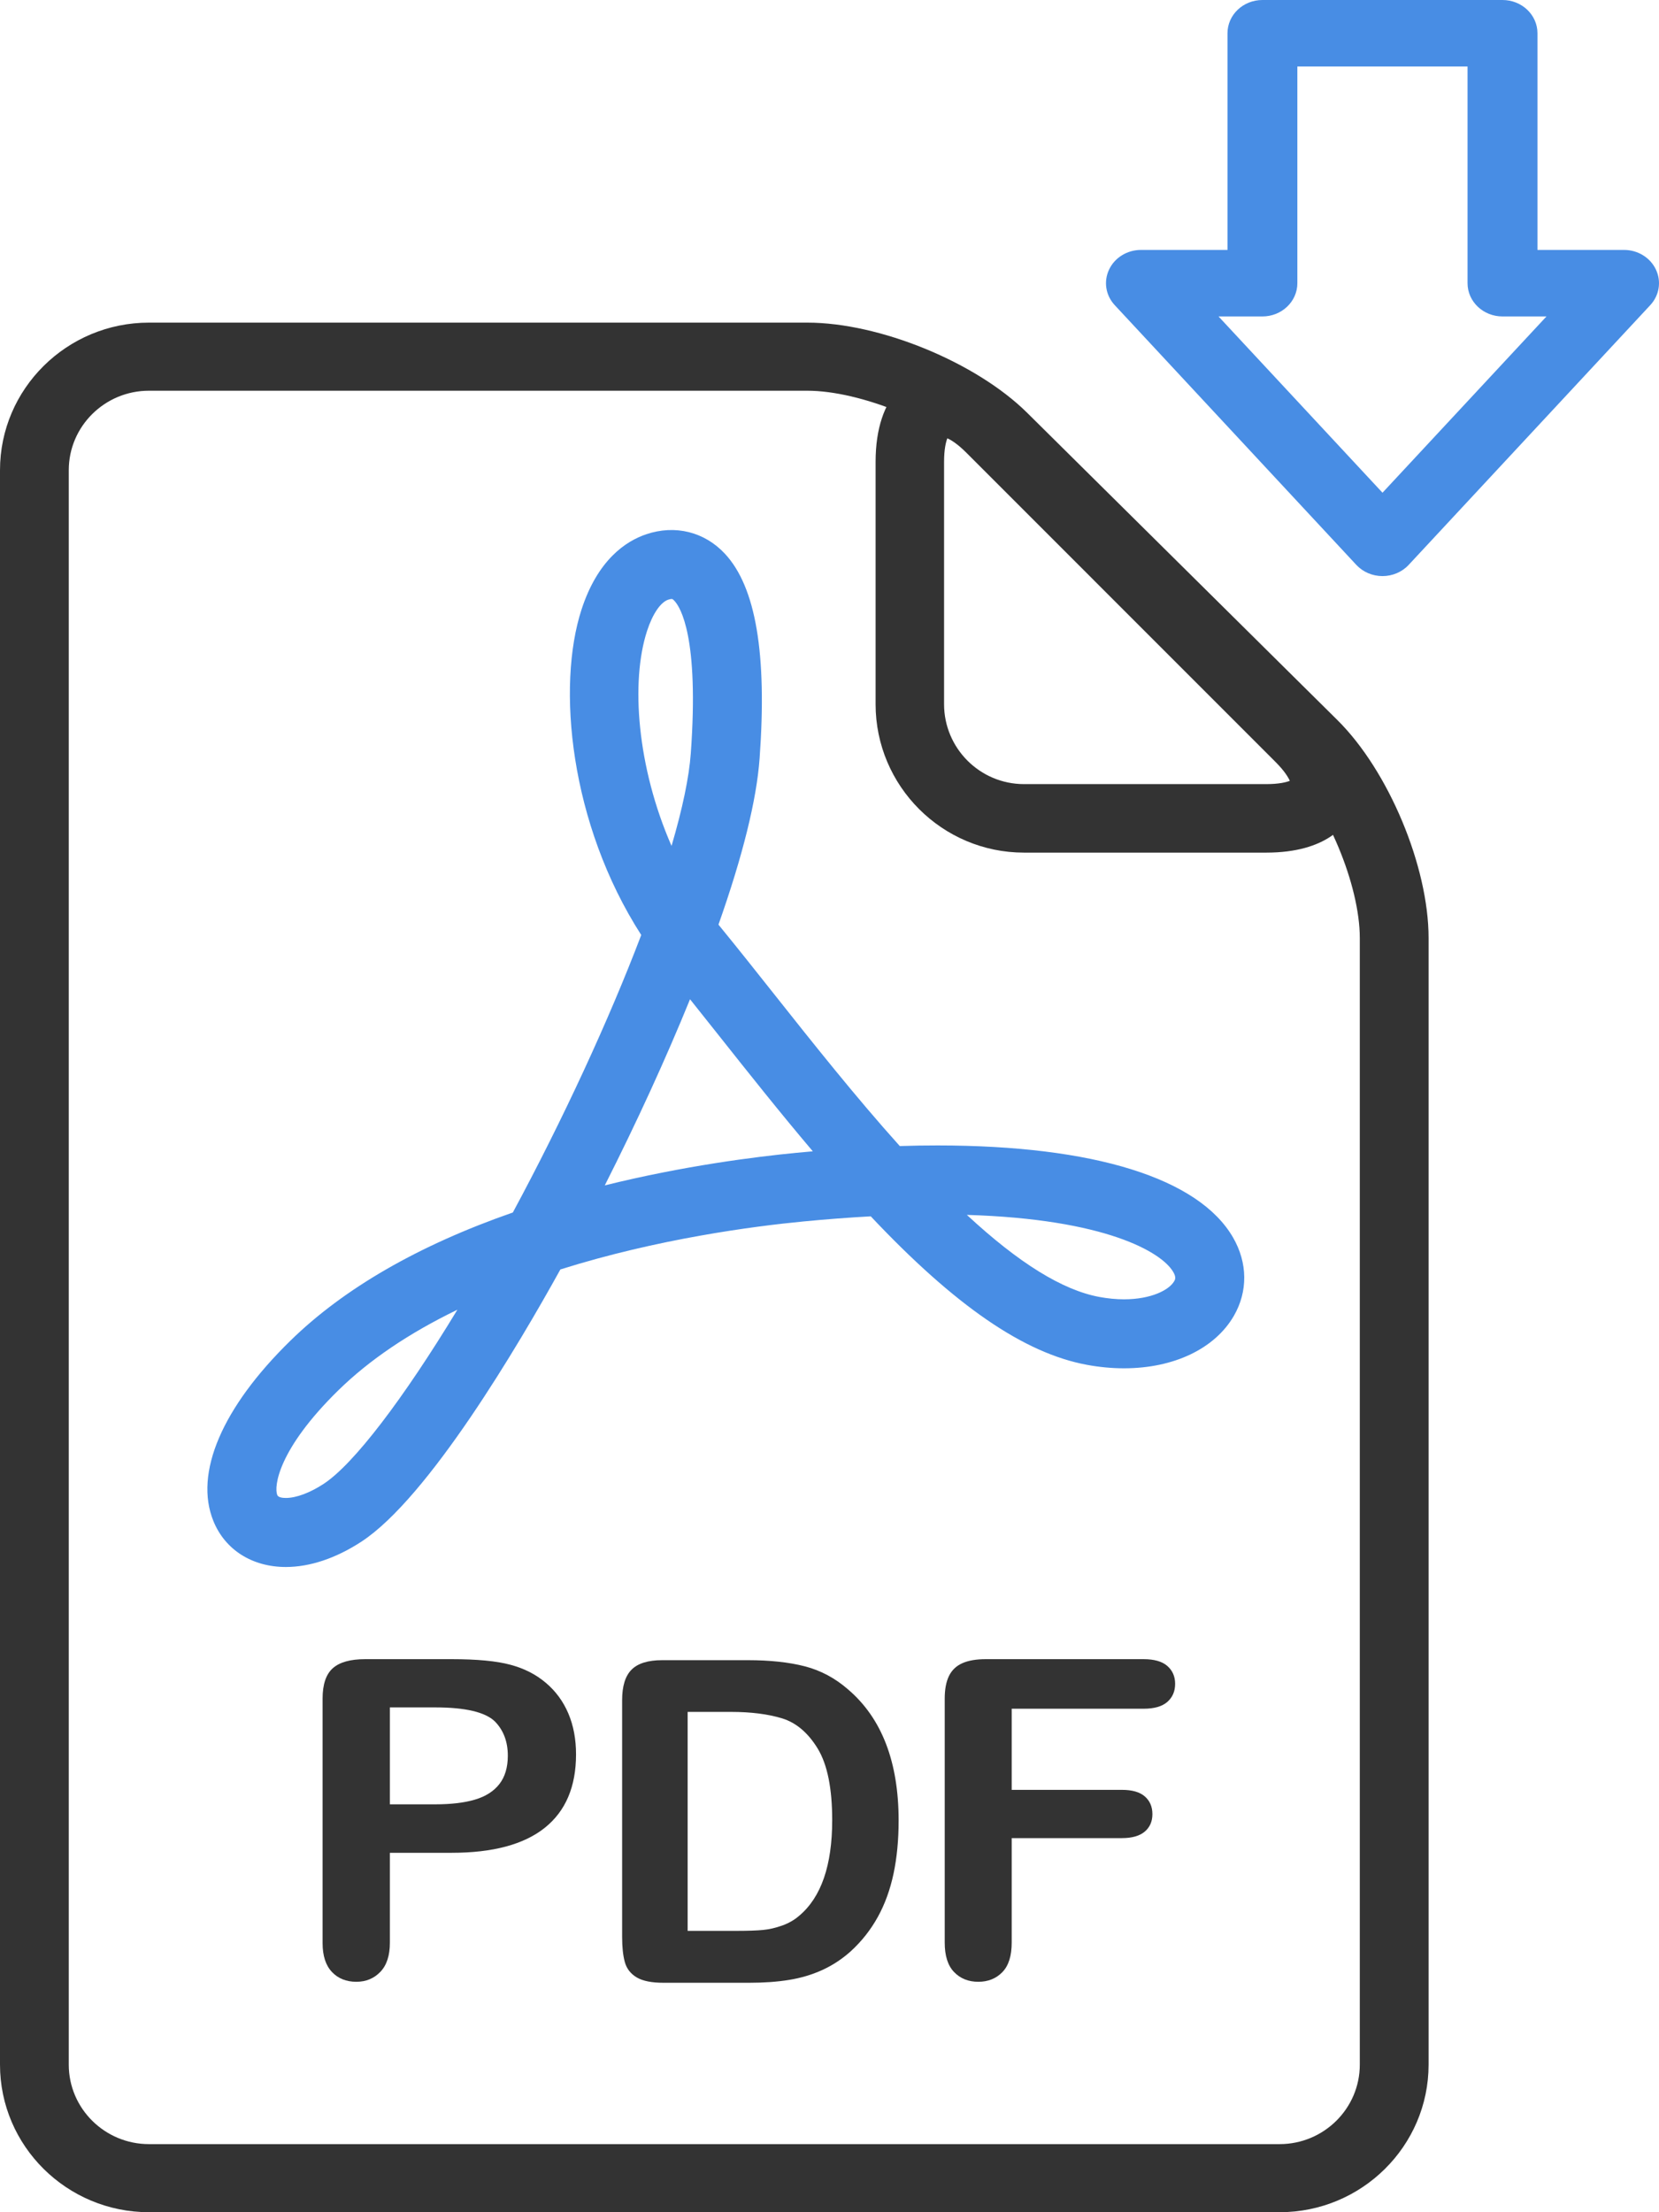 <?xml version="1.0" encoding="UTF-8"?>
<svg width="69px" height="92px" viewBox="0 0 69 92" version="1.1" xmlns="http://www.w3.org/2000/svg" xmlns:xlink="http://www.w3.org/1999/xlink">
    <title>编组</title>
    <g id="投资者首页" stroke="none" stroke-width="1" fill="none" fill-rule="evenodd">
        <g id="公司治理" transform="translate(-927, -1295)">
            <g id="编组-4备份" transform="translate(748, 1008)">
                <g id="编组" transform="translate(179, 287)">
                    <path d="M6.196,16.249 C4.356,16.249 2.86,17.731 2.86,19.553 L2.86,85.863 C2.86,87.685 4.356,89.168 6.196,89.168 L53.22,89.168 C55.06,89.168 56.556,87.685 56.556,85.863 L56.556,39.01 C56.556,36.807 55.178,33.509 53.605,31.952 L40.702,19.172 C39.13,17.615 35.8,16.249 33.576,16.249 L6.196,16.249 Z M53.22,92 L6.196,92 C2.78,92 0,89.247 0,85.863 L0,19.553 C0,16.17 2.78,13.417 6.196,13.417 L33.577,13.417 C36.582,13.417 40.6,15.065 42.724,17.17 L55.628,29.95 C57.752,32.054 59.417,36.034 59.417,39.01 L59.417,85.863 C59.416,89.247 56.636,92 53.22,92 L53.22,92 Z" id="Fill-1" fill="#333333"></path>
                    <path d="M39.401,18.228 C39.342,18.38 39.265,18.68 39.265,19.21 L39.265,29.285 C39.265,31.118 40.756,32.609 42.589,32.609 L52.663,32.609 C53.193,32.609 53.493,32.532 53.645,32.473 C53.579,32.324 53.421,32.057 53.046,31.683 L40.191,18.826 C39.817,18.452 39.55,18.294 39.401,18.228 M52.664,35.458 L42.59,35.458 C39.186,35.458 36.417,32.689 36.417,29.285 L36.417,19.21 C36.417,16.349 37.952,15.333 39.269,15.333 C40.237,15.333 41.225,15.831 42.206,16.812 L55.063,29.669 C56.854,31.46 56.636,32.896 56.348,33.593 C56.058,34.289 55.196,35.458 52.664,35.458" id="Fill-3" fill="#333333"></path>
                    <path d="M50.68,13.16 L57.5,20.491 L64.32,13.16 L62.49,13.16 C61.688,13.16 61.037,12.541 61.037,11.777 L61.037,2.765 L53.959,2.765 L53.959,11.777 C53.959,12.541 53.308,13.16 52.505,13.16 L50.68,13.16 Z M57.5,23.958 C57.083,23.958 56.687,23.789 56.411,23.492 L46.365,12.692 C45.985,12.285 45.893,11.705 46.129,11.209 C46.363,10.713 46.882,10.394 47.454,10.394 L51.053,10.394 L51.053,1.382 C51.053,0.618 51.704,0 52.506,0 L62.491,0 C63.294,0 63.945,0.618 63.945,1.382 L63.945,10.394 L67.547,10.394 C68.118,10.394 68.637,10.713 68.871,11.209 C69.107,11.705 69.014,12.285 68.635,12.692 L58.589,23.492 C58.313,23.789 57.916,23.958 57.5,23.958 L57.5,23.958 Z" id="Fill-5" fill="#488DE4"></path>
                    <path d="M18.103,71.006 L16.216,71.006 L16.216,75.037 L18.103,75.037 C18.763,75.037 19.315,74.972 19.758,74.84 C20.2,74.708 20.539,74.492 20.772,74.191 C21.004,73.892 21.121,73.499 21.121,73.013 C21.121,72.431 20.941,71.957 20.584,71.591 C20.181,71.201 19.354,71.006 18.103,71.006 M18.781,77.053 L16.216,77.053 L16.216,80.788 C16.216,81.322 16.085,81.727 15.821,82.002 C15.557,82.278 15.223,82.417 14.822,82.417 C14.401,82.417 14.061,82.28 13.804,82.007 C13.546,81.733 13.417,81.334 13.417,80.806 L13.417,70.638 C13.417,70.049 13.559,69.629 13.841,69.377 C14.124,69.125 14.573,69 15.19,69 L18.781,69 C19.843,69 20.662,69.078 21.233,69.234 C21.798,69.384 22.288,69.633 22.699,69.981 C23.112,70.329 23.424,70.755 23.638,71.258 C23.852,71.762 23.958,72.329 23.958,72.96 C23.958,74.304 23.524,75.321 22.657,76.014 C21.79,76.706 20.498,77.053 18.781,77.053" id="Fill-7" fill="#333333"></path>
                    <path d="M28.6,71.192 L28.6,80.299 L30.665,80.299 C31.118,80.299 31.473,80.286 31.731,80.262 C31.988,80.238 32.253,80.177 32.529,80.079 C32.804,79.981 33.042,79.844 33.244,79.667 C34.155,78.899 34.612,77.574 34.612,75.696 C34.612,74.371 34.411,73.38 34.011,72.721 C33.61,72.062 33.115,71.643 32.529,71.462 C31.942,71.283 31.231,71.193 30.4,71.193 L28.6,71.193 L28.6,71.192 Z M27.545,69.042 L31.098,69.042 C32.021,69.042 32.815,69.127 33.475,69.298 C34.135,69.469 34.735,69.789 35.273,70.259 C36.674,71.455 37.375,73.273 37.375,75.713 C37.375,76.519 37.304,77.254 37.164,77.919 C37.022,78.585 36.806,79.184 36.511,79.718 C36.217,80.251 35.842,80.729 35.383,81.149 C35.022,81.473 34.627,81.732 34.198,81.928 C33.77,82.123 33.31,82.26 32.816,82.339 C32.324,82.419 31.769,82.458 31.151,82.458 L27.6,82.458 C27.104,82.458 26.731,82.384 26.48,82.234 C26.229,82.084 26.065,81.873 25.989,81.603 C25.913,81.331 25.875,80.979 25.875,80.546 L25.875,70.707 C25.875,70.122 26.006,69.697 26.269,69.435 C26.532,69.172 26.957,69.042 27.545,69.042 L27.545,69.042 Z" id="Fill-9" fill="#333333"></path>
                    <path d="M47.564,71.061 L42.078,71.061 L42.078,74.435 L46.664,74.435 C47.089,74.435 47.406,74.526 47.616,74.71 C47.825,74.893 47.93,75.138 47.93,75.443 C47.93,75.749 47.824,75.992 47.611,76.172 C47.398,76.351 47.083,76.442 46.664,76.442 L42.078,76.442 L42.078,80.788 C42.078,81.341 41.948,81.75 41.689,82.016 C41.429,82.283 41.095,82.417 40.689,82.417 C40.277,82.417 39.94,82.282 39.681,82.012 C39.421,81.742 39.292,81.334 39.292,80.787 L39.292,70.638 C39.292,70.254 39.351,69.94 39.47,69.697 C39.589,69.454 39.775,69.278 40.028,69.166 C40.281,69.055 40.604,69 40.997,69 L47.562,69 C48.005,69 48.335,69.094 48.551,69.283 C48.767,69.472 48.875,69.72 48.875,70.026 C48.875,70.337 48.767,70.588 48.551,70.777 C48.335,70.967 48.007,71.061 47.564,71.061" id="Fill-11" fill="#333333"></path>
                    <path d="M27.934,24.91 C27.913,24.91 27.866,24.914 27.795,24.938 C27.472,25.046 27.142,25.532 26.912,26.238 C26.224,28.35 26.497,31.904 27.93,35.179 C28.387,33.627 28.659,32.323 28.731,31.33 C29.081,26.5 28.3,25.254 28.051,24.988 C27.981,24.91 27.955,24.91 27.934,24.91 M28.699,41.556 C27.698,44.018 26.479,46.679 25.154,49.297 C28.44,48.483 31.419,48.106 33.139,47.941 C33.363,47.92 33.585,47.899 33.806,47.88 C32.438,46.267 31.123,44.608 29.917,43.087 C29.5,42.561 29.093,42.048 28.699,41.556 M40.213,50.524 C42.378,52.532 44.194,53.654 45.726,53.937 C46.075,54.001 46.42,54.035 46.747,54.035 L46.748,54.035 C47.883,54.035 48.626,53.645 48.835,53.284 C48.874,53.216 48.928,53.124 48.799,52.901 C48.317,52.068 45.969,50.695 40.213,50.524 M19.023,54.468 C17.021,55.436 15.368,56.553 14.082,57.809 C11.555,60.279 11.391,61.827 11.532,62.174 C11.573,62.275 11.75,62.296 11.89,62.296 C12.318,62.296 12.891,62.083 13.459,61.711 C14.708,60.895 16.769,58.187 19.023,54.468 M11.89,65.167 C10.489,65.167 9.362,64.453 8.876,63.257 C8.067,61.269 9.234,58.535 12.079,55.755 C14.306,53.578 17.417,51.786 21.33,50.424 C23.411,46.56 25.326,42.421 26.67,38.884 C23.695,34.255 23.147,28.54 24.187,25.347 C24.86,23.281 26.025,22.505 26.883,22.217 C28.08,21.814 29.301,22.115 30.153,23.032 C31.437,24.413 31.907,27.195 31.593,31.536 C31.468,33.266 30.893,35.59 29.882,38.453 C29.926,38.509 29.971,38.563 30.016,38.618 C30.69,39.443 31.41,40.351 32.165,41.303 C33.775,43.334 35.583,45.615 37.423,47.661 C37.967,47.643 38.491,47.636 38.996,47.636 C45.495,47.636 49.859,48.996 51.285,51.466 C51.893,52.519 51.905,53.705 51.32,54.719 C50.53,56.087 48.822,56.904 46.749,56.904 L46.748,56.904 C46.247,56.904 45.727,56.856 45.206,56.759 C42.595,56.277 39.728,54.31 36.216,50.584 C35.318,50.633 34.379,50.704 33.415,50.797 C31.345,50.996 27.351,51.518 23.307,52.793 C21.567,55.937 17.823,62.288 15.03,64.114 C13.974,64.803 12.89,65.167 11.89,65.167" id="Fill-13" fill="#488DE4"></path>
                </g>
            </g>
        </g>
    </g>
</svg>